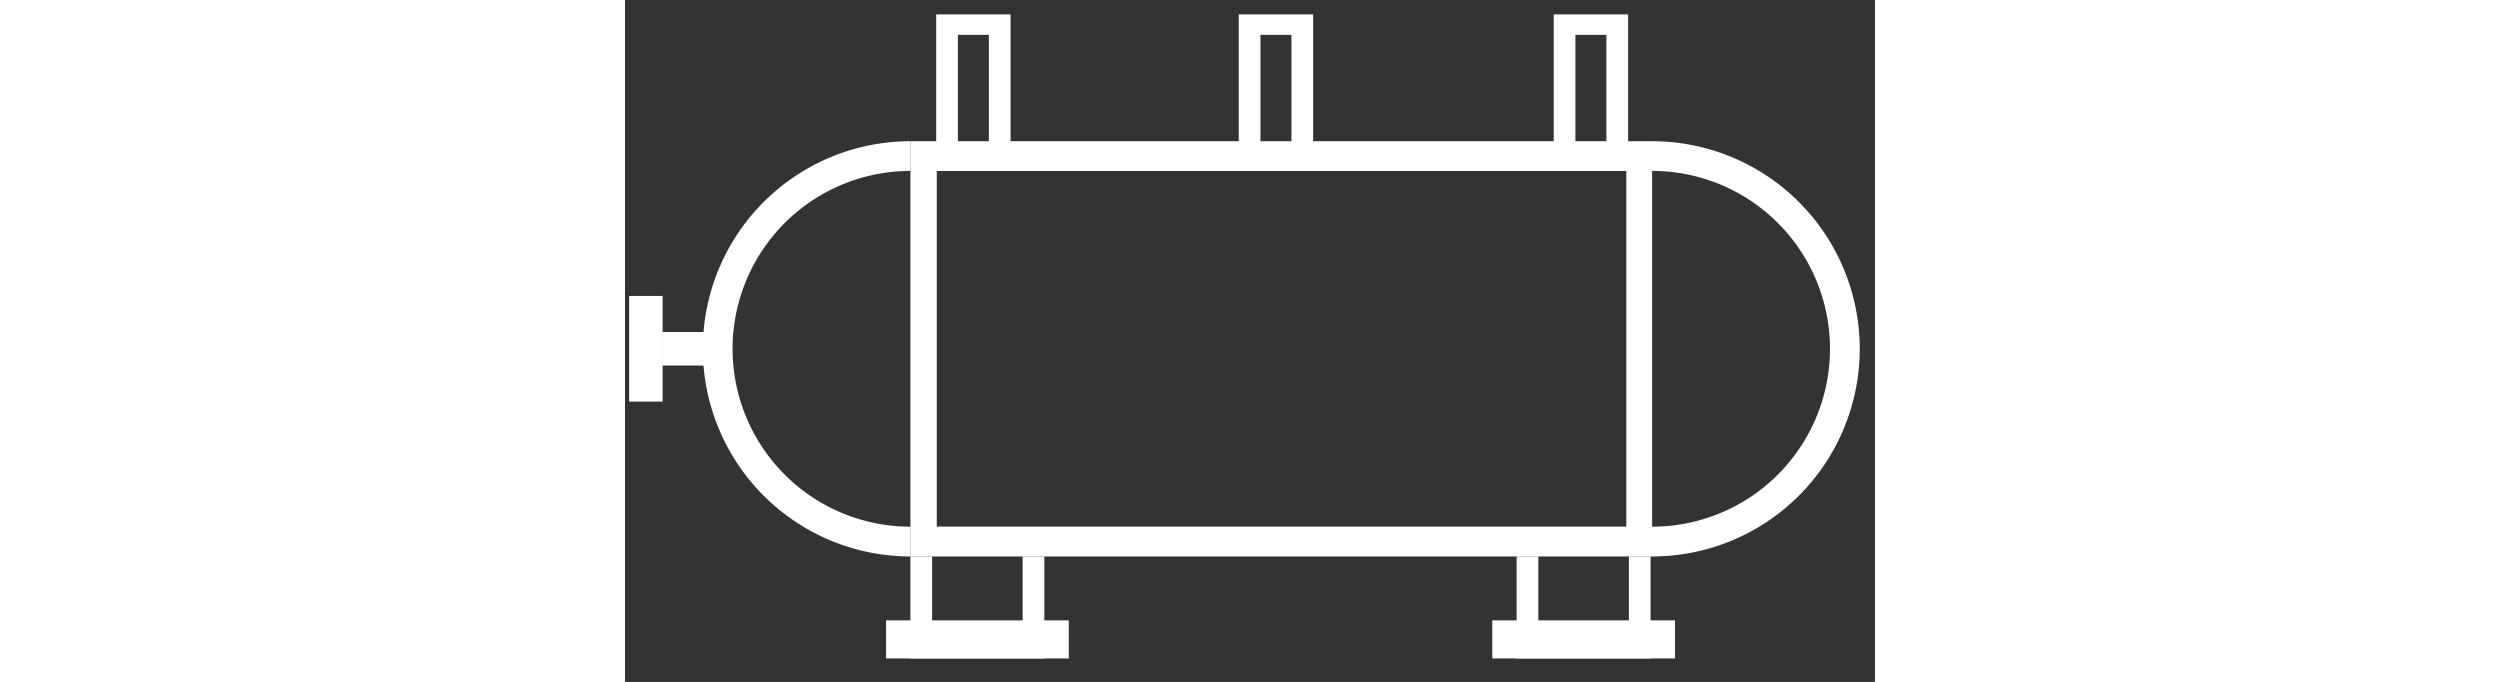 <?xml version="1.0" standalone="no"?><!DOCTYPE svg PUBLIC "-//W3C//DTD SVG 1.1//EN" "http://www.w3.org/Graphics/SVG/1.1/DTD/svg11.dtd"><svg t="1572579104547" class="icon" viewBox="0 0 1877 1024" version="1.1" xmlns="http://www.w3.org/2000/svg" p-id="19435" xmlns:xlink="http://www.w3.org/1999/xlink" width="366.602" height="100"><rect x="0" y="0" width="1877" height="1024" fill="#333333" stroke="none"/><defs><style type="text/css"></style></defs><path d="M161.536 523.776a267.093 267.093 0 0 1 267.093-267.093V212.053a311.765 311.765 0 1 0 0 623.531v-44.715a267.093 267.093 0 0 1-267.093-267.051z" p-id="19436" fill="#ffffff"></path><path d="M428.587 212.053v623.488h1113.728V212.011H428.587zM1503.573 790.784H468.139V256.725H1503.573v534.101z m305.835-267.051a267.093 267.093 0 0 0-267.093-267.093V212.053a311.765 311.765 0 1 1 0 623.531v-44.715a267.093 267.093 0 0 0 267.093-267.051z m-1752.789-25.173h82.987v50.347H56.619v-50.347z m-50.347-54.187h50.261v158.72H6.229v-158.72zM467.285 21.547V212.053h32.555V52.309h46.549V212.053h32.597V21.589h-111.701z m927.275 0V212.053h32.597V52.309h46.507V212.053h32.64V21.589h-111.744z m-472.96 0V212.053h32.597V52.309h46.549V212.053h32.597V21.589H921.6z" p-id="19437" fill="#ffffff"></path><path d="M629.675 988.715v-153.173h-32.597v122.453h-135.936v-122.453h-32.555v153.173z" p-id="19438" fill="#ffffff"></path><path d="M392.021 931.541h274.347v57.173h-274.347zM1540.011 988.715v-153.173h-32.597v122.453h-135.936v-122.453h-32.597v153.173z" p-id="19439" fill="#ffffff"></path><path d="M1302.357 931.541h274.347v57.173h-274.347z" p-id="19440" fill="#ffffff"></path></svg>